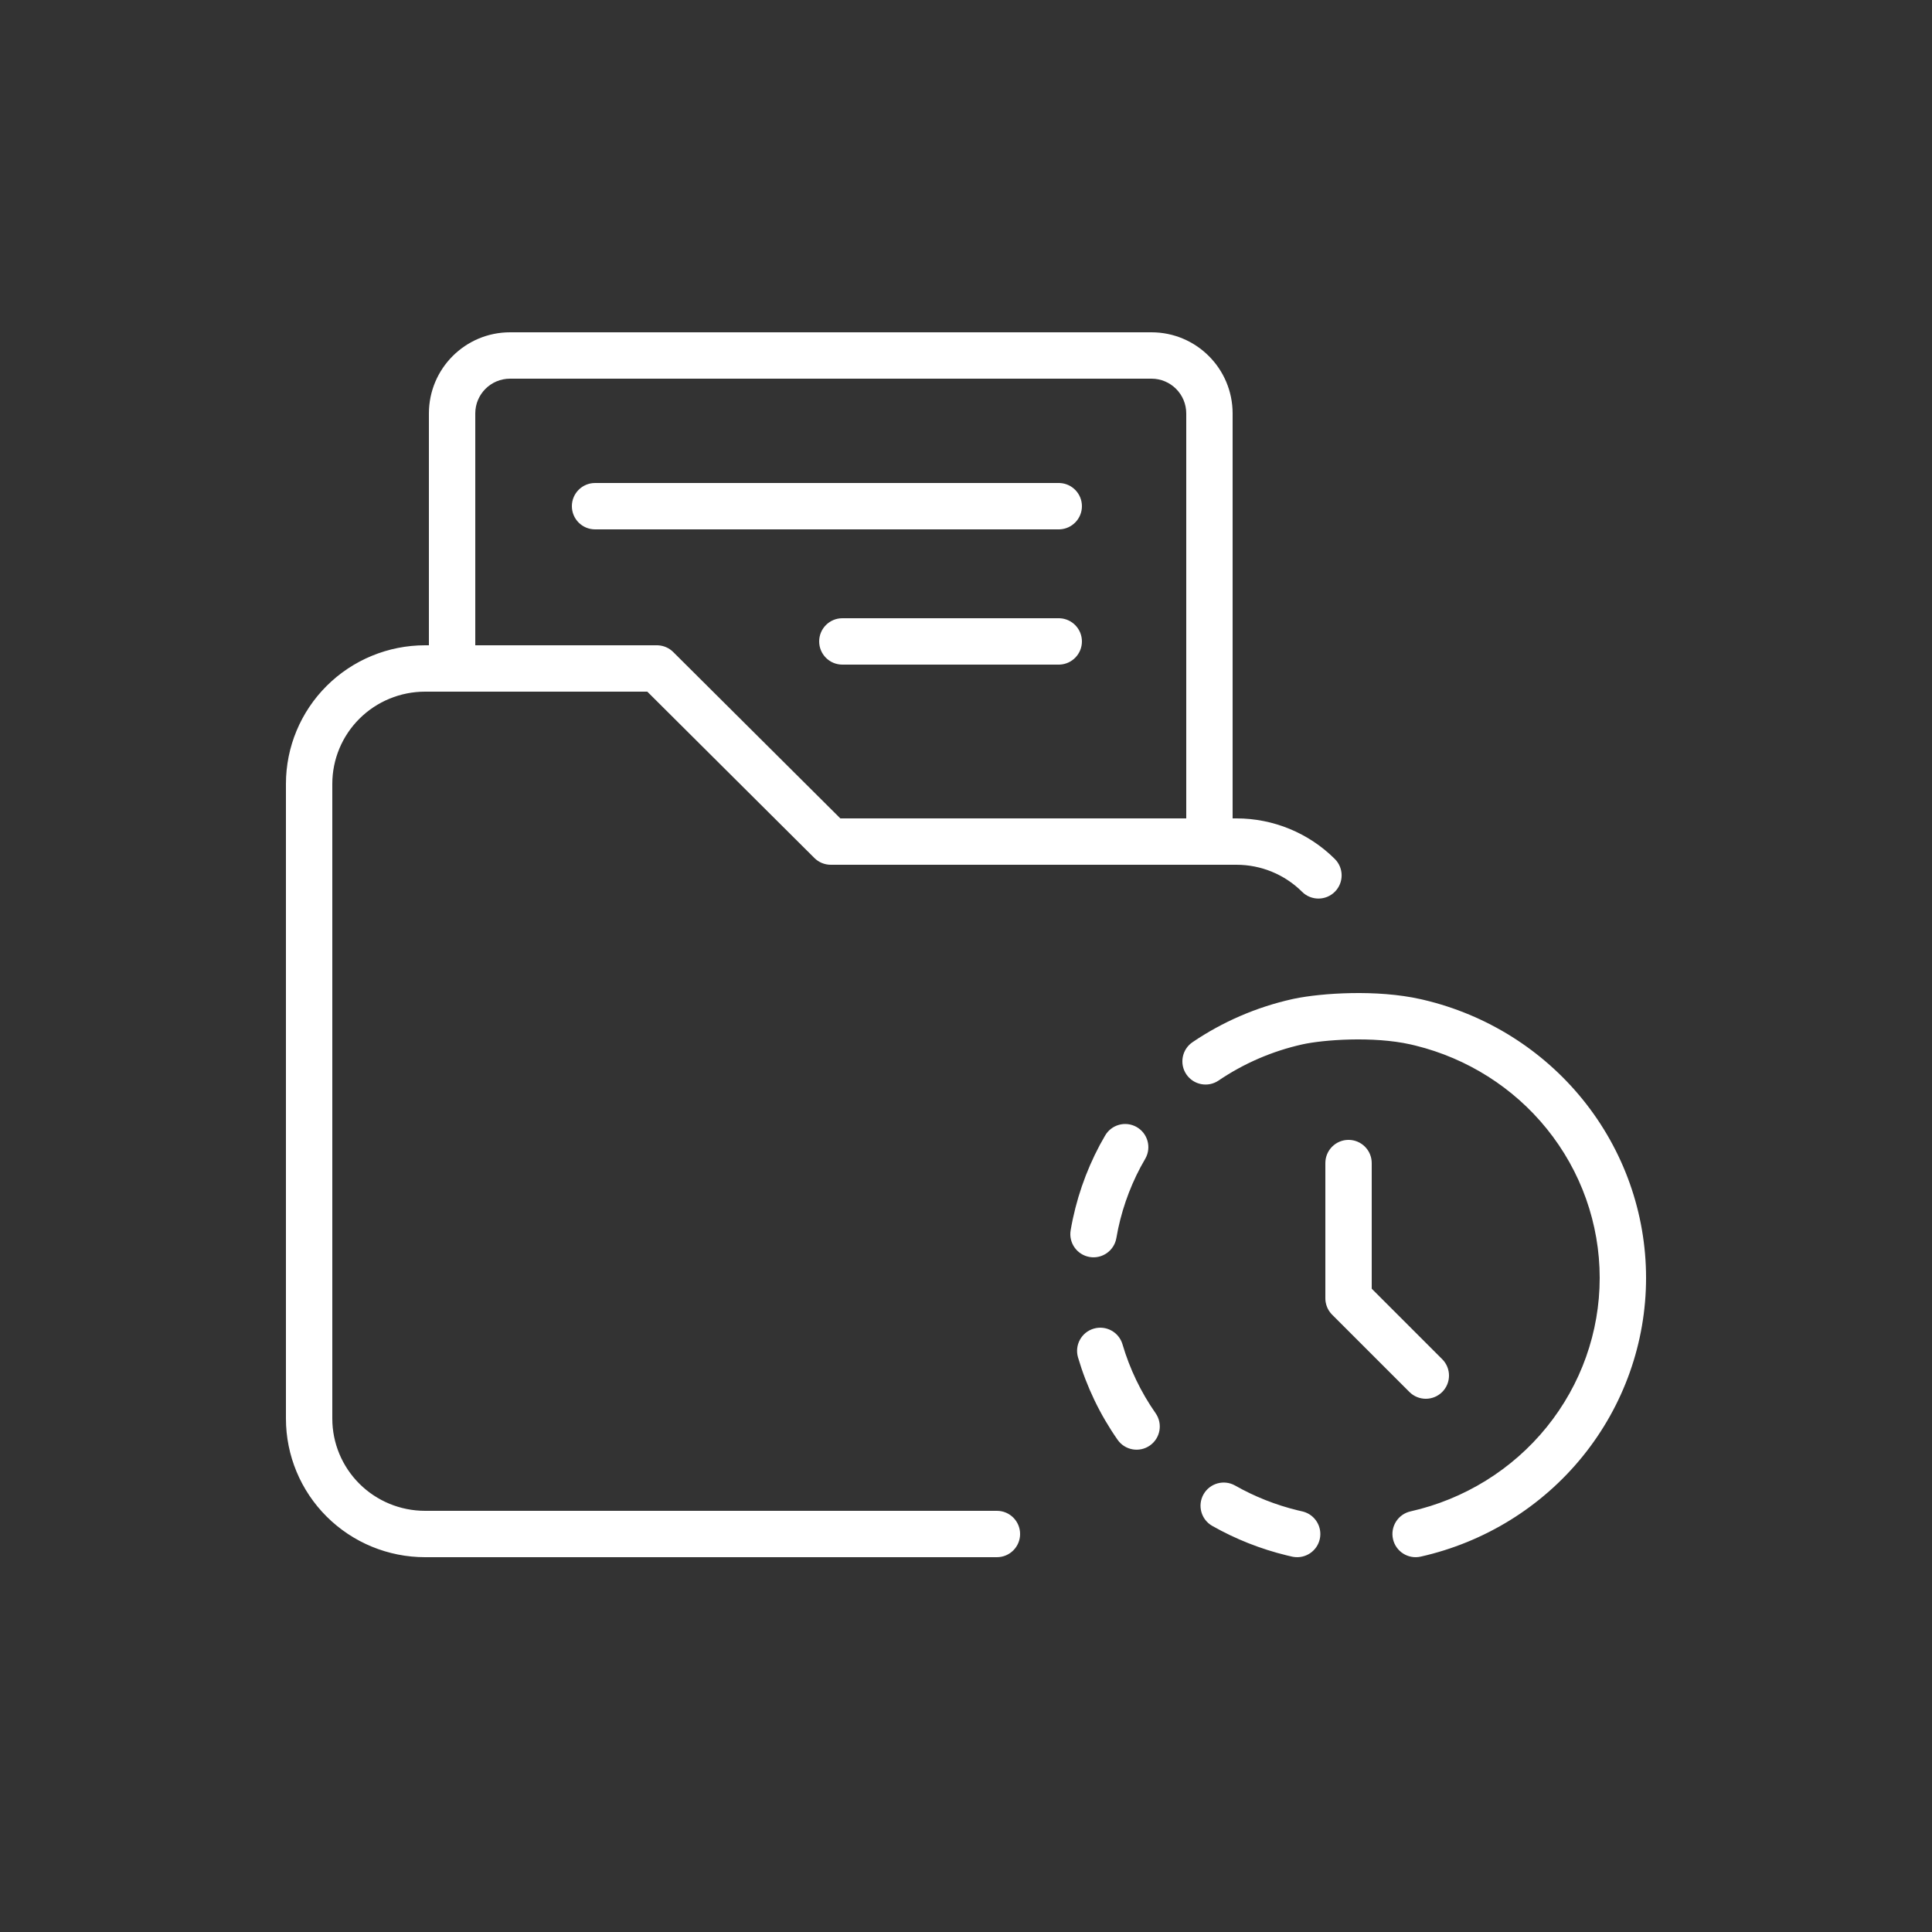 <svg width="500" height="500" viewBox="0 0 500 500" fill="none" xmlns="http://www.w3.org/2000/svg">
<rect x="0" y="0" width="500" height="500" fill="#333333" stroke="none"/>
<path d="M298 86C309.598 86 319 95.402 319 107V211.8H320C329.539 211.8 338.693 215.573 345.446 222.296C347.795 224.634 347.803 228.433 345.465 230.781C343.127 233.129 339.329 233.137 336.98 230.8C332.482 226.321 326.374 223.8 320 223.8H215C213.413 223.8 211.891 223.171 210.767 222.052L167.522 179H110C103.626 179 97.518 181.521 93.019 186C88.522 190.478 86 196.545 86 202.866V367.134C86 373.455 88.522 379.522 93.019 384C97.518 388.479 103.626 391 110 391H258C261.314 391 264 393.686 264 397C264 400.314 261.314 403 258 403H110C100.461 403 91.307 399.227 84.554 392.504C77.8 385.78 74 376.655 74 367.134V202.866C74 193.345 77.8 184.22 84.554 177.496C91.307 170.773 100.461 167 110 167H111V107C111 95.402 120.402 86 132 86H298ZM311.474 386.725C313.107 383.842 316.768 382.829 319.651 384.462C324.726 387.337 330.186 389.498 335.87 390.879L337.011 391.145L337.31 391.22C340.368 392.068 342.258 395.176 341.558 398.309C340.858 401.441 337.825 403.449 334.696 402.915L334.394 402.855L333.037 402.539C326.277 400.897 319.779 398.327 313.735 394.902C310.853 393.269 309.84 389.608 311.474 386.725ZM335.041 258.444C341.985 257.021 356.255 256.015 367.677 258.585L368.451 258.764C384.682 262.595 399.176 271.663 409.612 284.559C420.216 297.661 426 313.936 426 330.719C426 347.502 420.216 363.776 409.612 376.878C399.01 389.978 384.221 399.13 367.677 402.853C364.444 403.58 361.233 401.548 360.506 398.315C359.779 395.083 361.81 391.872 365.043 391.145C378.975 388.009 391.397 380.311 400.284 369.329C409.17 358.349 414 344.736 414 330.719C414 316.701 409.17 303.087 400.284 292.107C391.675 281.469 379.748 273.912 366.345 270.6L365.043 270.292C355.354 268.112 342.367 269.094 337.014 270.292L337.015 270.293C329.257 272.03 321.909 275.204 315.364 279.644C312.622 281.504 308.891 280.788 307.031 278.046C305.171 275.303 305.887 271.573 308.629 269.713C316.427 264.424 325.17 260.648 334.393 258.583L335.041 258.444ZM283.059 343.849C286.238 342.916 289.572 344.737 290.505 347.916C292.369 354.269 295.261 360.289 299.071 365.743C300.969 368.46 300.304 372.2 297.588 374.098C294.871 375.995 291.131 375.332 289.233 372.615C284.681 366.099 281.222 358.901 278.99 351.295C278.057 348.115 279.879 344.782 283.059 343.849ZM349 295C352.314 295 355 297.686 355 301V333.515L373.242 351.758C375.585 354.101 375.585 357.9 373.242 360.243C370.899 362.586 367.101 362.586 364.758 360.243L344.758 340.243L344.545 340.02C344.302 339.751 344.088 339.464 343.902 339.166C343.889 339.145 343.875 339.123 343.862 339.102C343.692 338.819 343.548 338.526 343.428 338.225C343.28 337.856 343.169 337.47 343.097 337.069C343.089 337.028 343.081 336.986 343.074 336.944C343.066 336.894 343.06 336.844 343.054 336.794C343.048 336.749 343.042 336.704 343.037 336.659C343.031 336.607 343.027 336.554 343.022 336.501C343.019 336.458 343.015 336.416 343.013 336.373C343.009 336.317 343.007 336.261 343.005 336.204C343.003 336.162 343.002 336.119 343.002 336.077C343.002 336.051 343 336.026 343 336V301C343 297.686 345.686 295 349 295ZM285.964 293.947C287.588 291.059 291.247 290.034 294.135 291.658C297.023 293.283 298.047 296.941 296.423 299.829L295.173 302.052C292.169 307.715 290.028 313.889 288.914 320.403C288.356 323.669 285.255 325.865 281.989 325.307C278.723 324.748 276.528 321.647 277.086 318.381C278.422 310.565 280.994 303.16 284.6 296.376L284.668 296.25L285.964 293.947ZM132 98C127.029 98 123 102.029 123 107V167H170L170.297 167.008C171.776 167.081 173.179 167.699 174.233 168.748L217.478 211.8H307V107C307 102.029 302.971 98 298 98H132ZM274.309 160.008C277.479 160.168 280 162.79 280 166C280 169.21 277.479 171.832 274.309 171.992L274 172H218C214.686 172 212 169.314 212 166C212 162.686 214.686 160 218 160H274L274.309 160.008ZM274.309 125.008C277.479 125.168 280 127.79 280 131C280 134.21 277.479 136.832 274.309 136.992L274 137H154C150.686 137 148 134.314 148 131C148 127.686 150.686 125 154 125H274L274.309 125.008Z" fill="white"/>
</svg>
